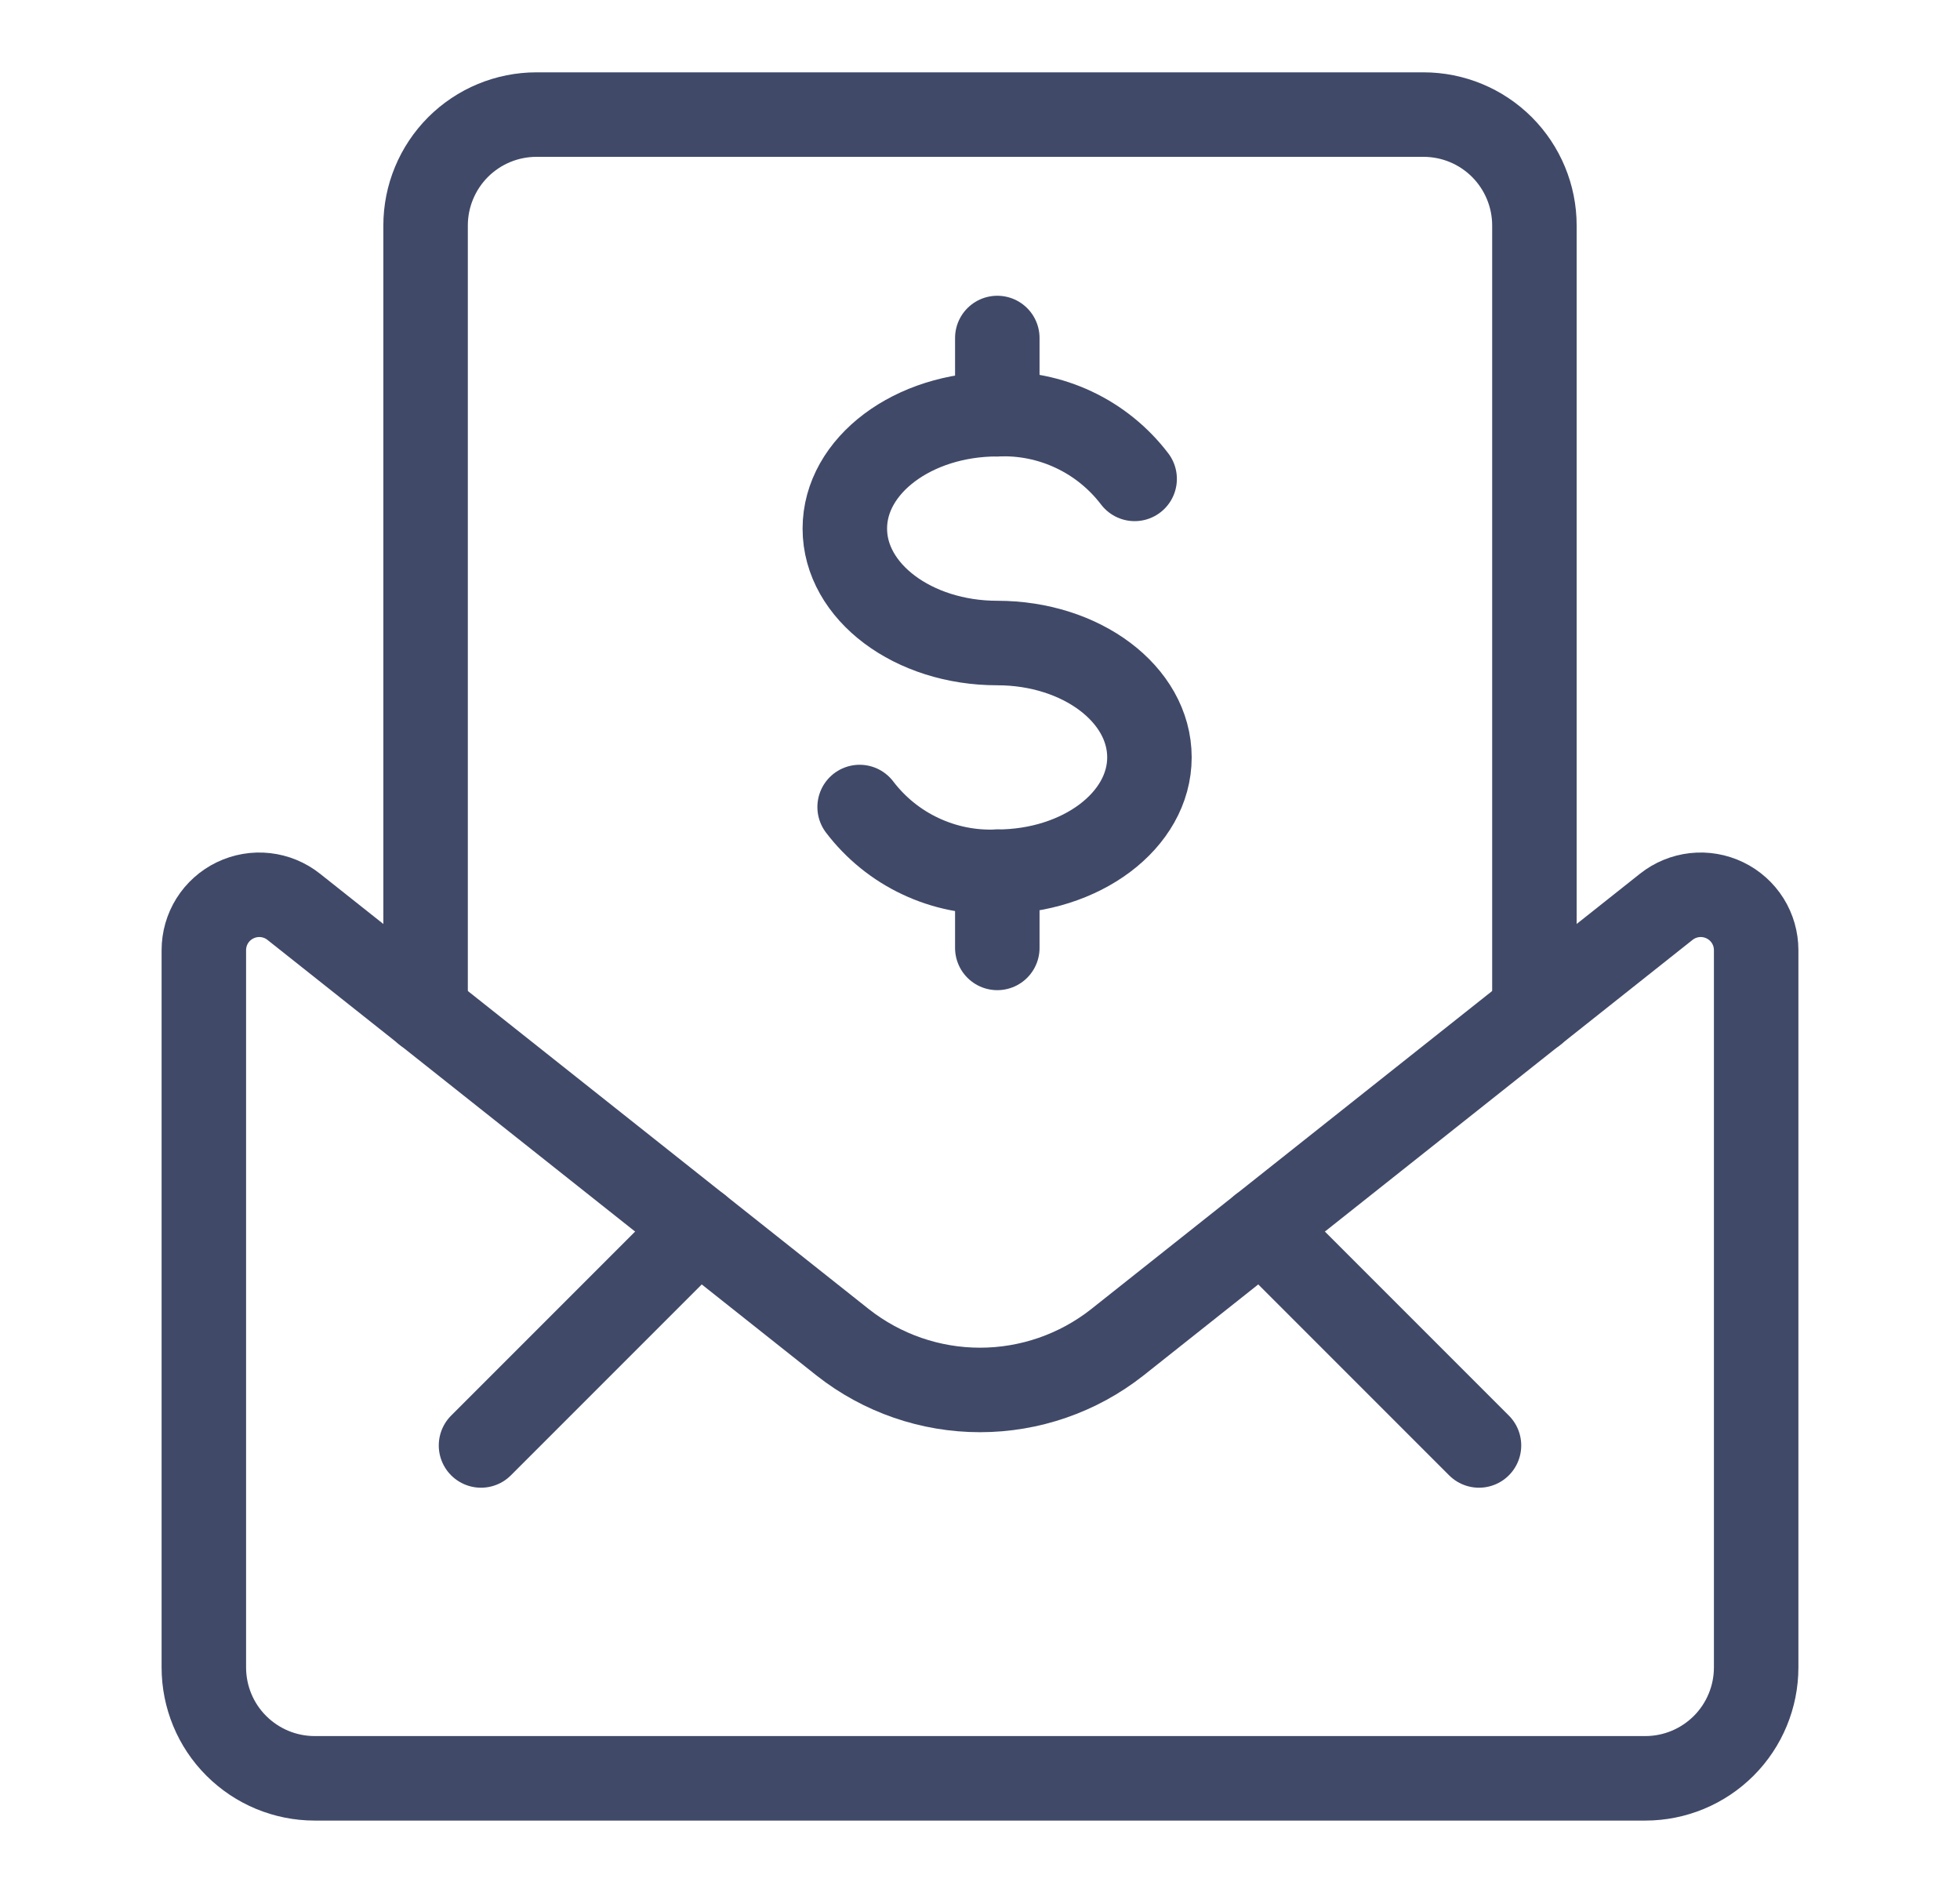 <svg width="29" height="28" viewBox="0 0 29 28" fill="none" xmlns="http://www.w3.org/2000/svg">
<path d="M22.703 14.963V3.336C22.703 2.901 22.53 2.484 22.223 2.176C21.915 1.868 21.498 1.695 21.062 1.695H7.938C7.502 1.695 7.085 1.868 6.777 2.176C6.47 2.484 6.297 2.901 6.297 3.336V14.963" stroke="#404968" stroke-width="1.25" stroke-linecap="round" stroke-linejoin="round"/>
<path d="M24.654 13.414C24.775 13.318 24.921 13.258 25.074 13.241C25.227 13.224 25.382 13.251 25.521 13.318C25.66 13.385 25.777 13.49 25.859 13.62C25.941 13.751 25.984 13.902 25.984 14.056V24.665C25.984 25.1 25.811 25.518 25.504 25.825C25.196 26.133 24.779 26.306 24.344 26.306H4.656C4.221 26.306 3.804 26.133 3.496 25.825C3.188 25.518 3.016 25.1 3.016 24.665V14.056C3.016 13.902 3.059 13.751 3.141 13.62C3.223 13.49 3.34 13.385 3.479 13.318C3.618 13.251 3.773 13.224 3.926 13.241C4.08 13.258 4.225 13.318 4.346 13.414L12.473 19.86C13.051 20.314 13.765 20.561 14.5 20.561C15.235 20.561 15.949 20.314 16.527 19.86L24.654 13.414Z" stroke="#404968" stroke-width="1.25" stroke-linecap="round" stroke-linejoin="round"/>
<path d="M18.665 18.164L21.883 21.382" stroke="#404968" stroke-width="1.25" stroke-linecap="round" stroke-linejoin="round"/>
<path d="M10.335 18.164L7.117 21.382" stroke="#404968" stroke-width="1.25" stroke-linecap="round" stroke-linejoin="round"/>
<path d="M12.719 11.938C12.956 12.249 13.264 12.499 13.618 12.665C13.972 12.832 14.36 12.911 14.751 12.895C15.997 12.895 17.007 12.137 17.007 11.203C17.007 10.269 16 9.512 14.755 9.512C13.511 9.512 12.5 8.754 12.5 7.819C12.5 6.884 13.511 6.127 14.755 6.127C15.146 6.111 15.535 6.19 15.889 6.357C16.242 6.523 16.551 6.773 16.788 7.084" stroke="#404968" stroke-width="1.25" stroke-linecap="round" stroke-linejoin="round"/>
<path d="M14.756 12.895V14.022" stroke="#404968" stroke-width="1.25" stroke-linecap="round" stroke-linejoin="round"/>
<path d="M14.756 5V6.128" stroke="#404968" stroke-width="1.25" stroke-linecap="round" stroke-linejoin="round"/>
</svg>

